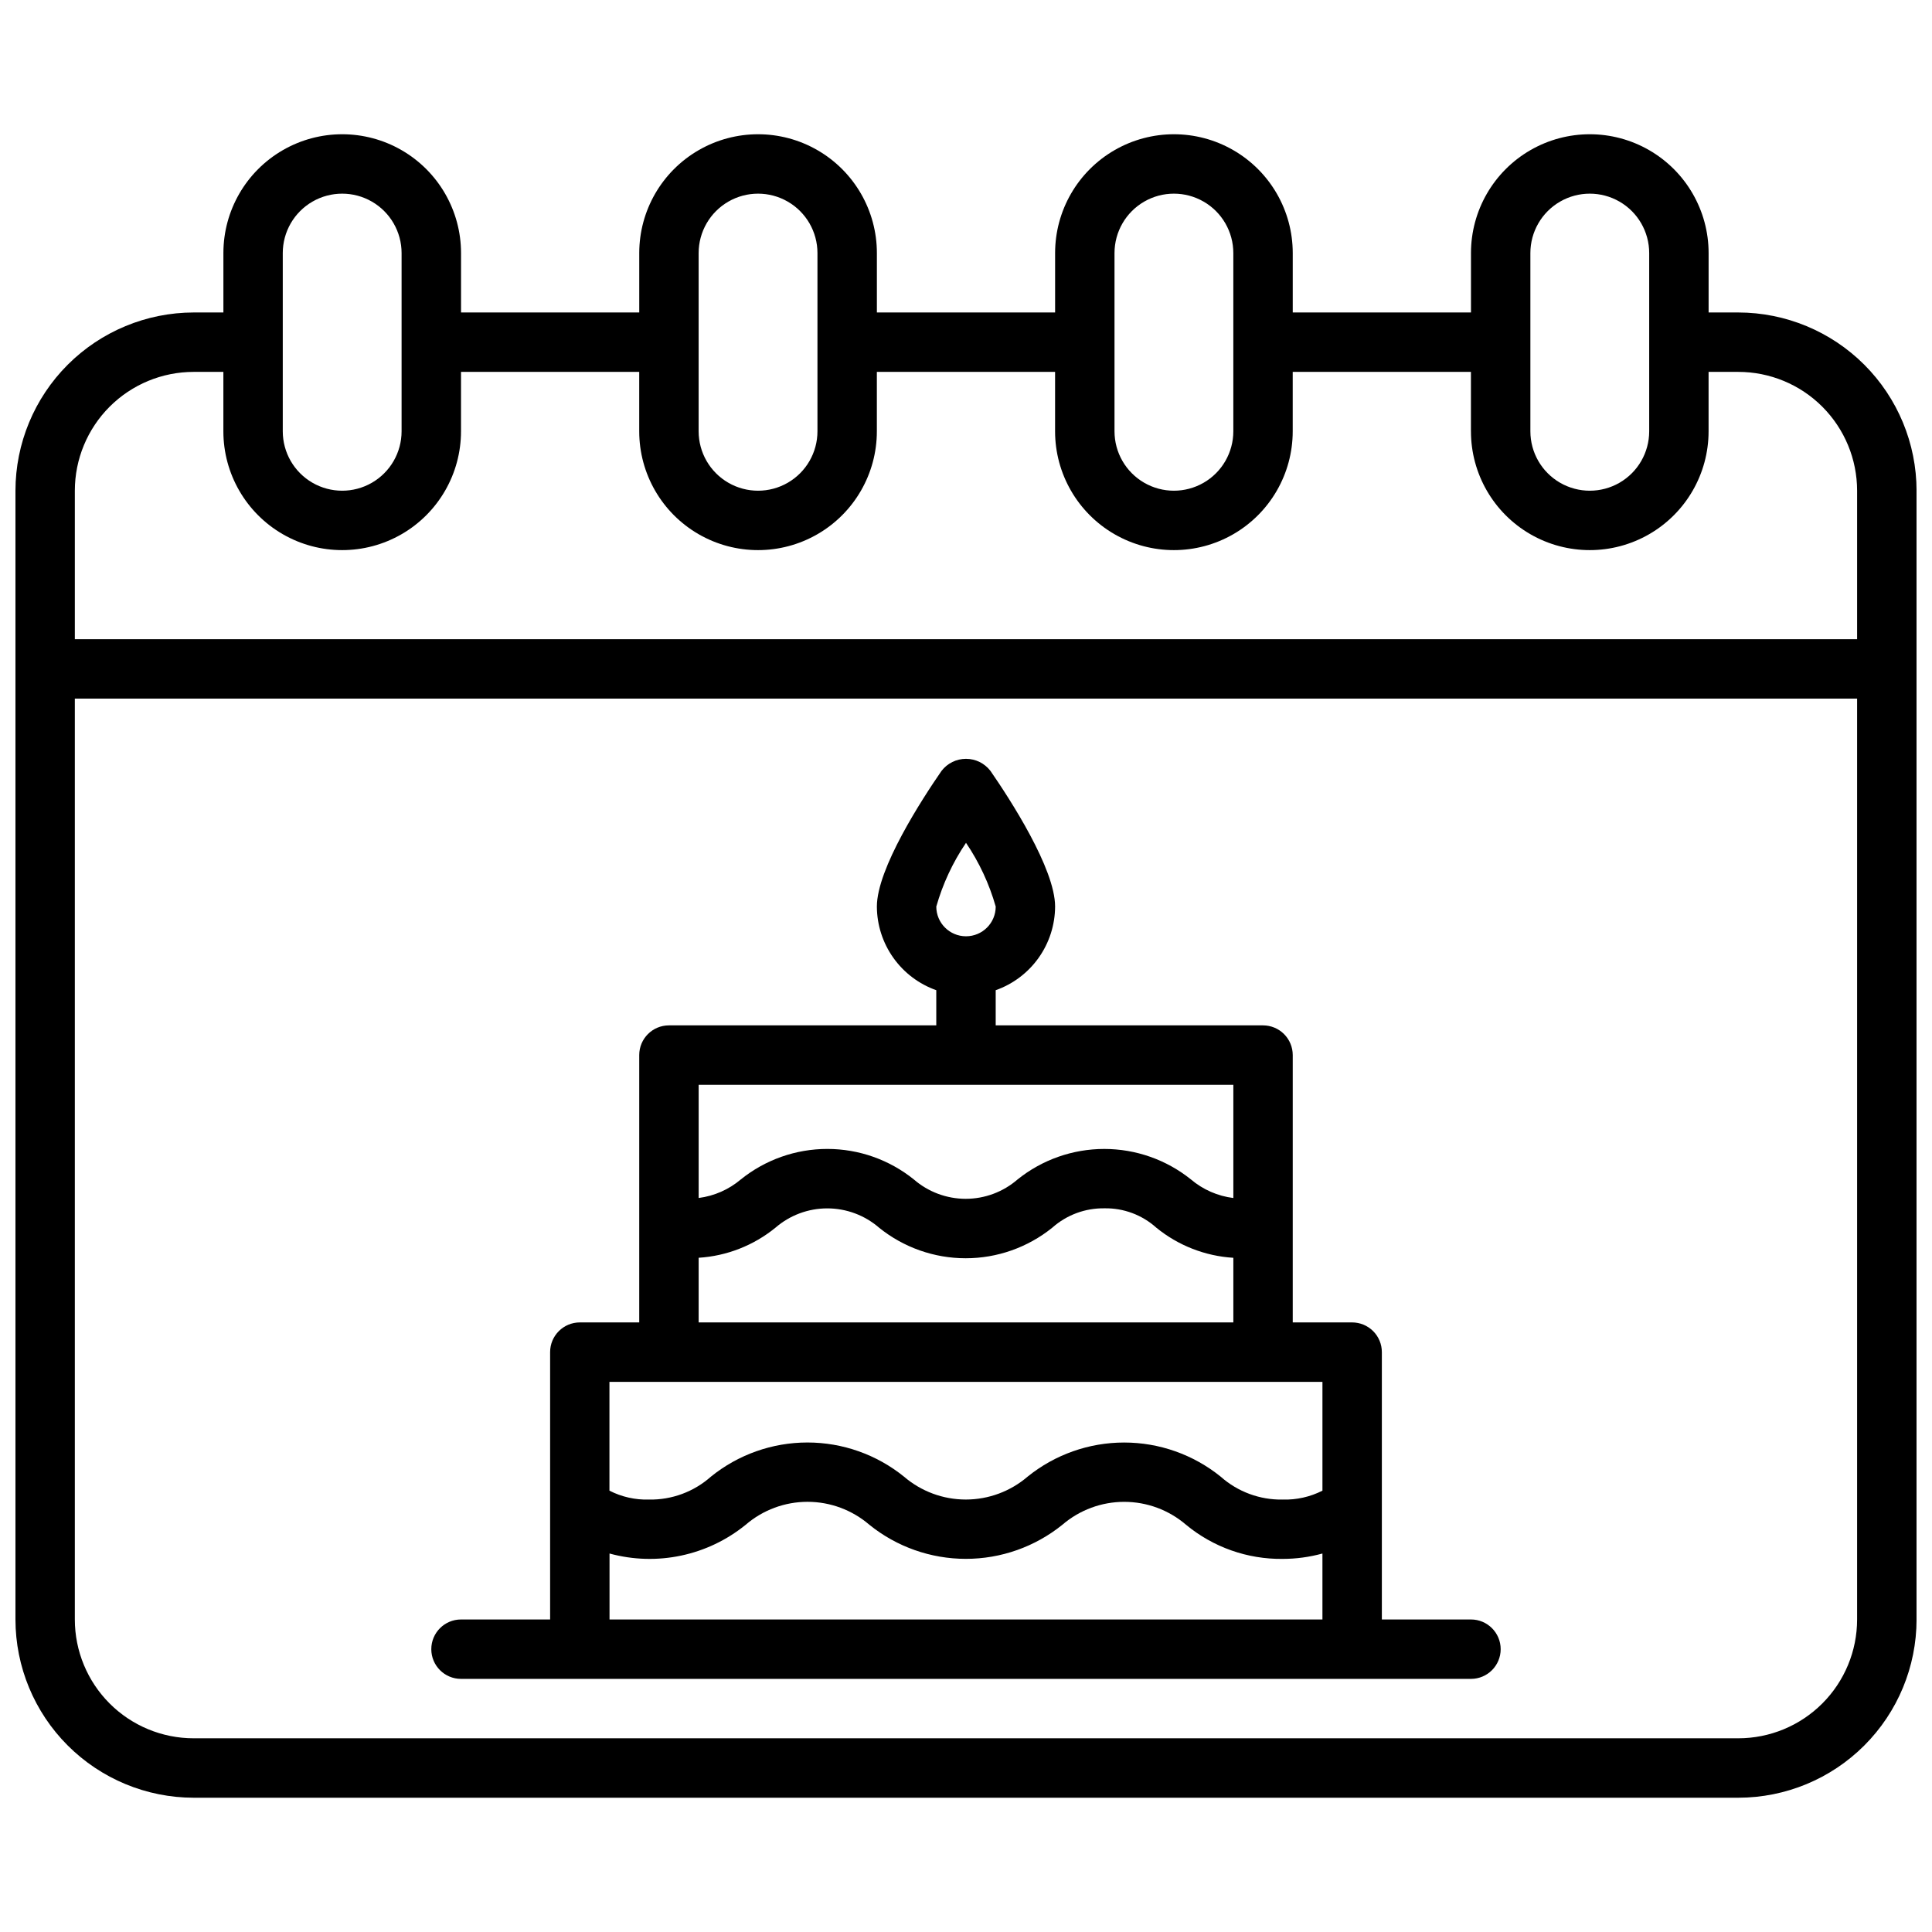 <?xml version="1.0" encoding="UTF-8"?>
<!-- Uploaded to: ICON Repo, www.svgrepo.com, Generator: ICON Repo Mixer Tools -->
<svg width="800px" height="800px" version="1.1" viewBox="144 144 512 512" xmlns="http://www.w3.org/2000/svg">
 <defs>
  <clipPath id="a">
   <path d="m148.09 179h503.81v442h-503.81z"/>
  </clipPath>
 </defs>
 <g clip-path="url(#a)">
  <path d="m604.67 226.81h-7.871v-15.742c0-11.25-6.004-21.645-15.746-27.27-9.742-5.625-21.746-5.625-31.488 0-9.742 5.625-15.742 16.02-15.742 27.27v15.742h-47.234v-15.742c0-11.25-6-21.645-15.742-27.27-9.742-5.625-21.746-5.625-31.488 0s-15.746 16.02-15.746 27.27v15.742h-47.23v-15.742c0-11.25-6.004-21.645-15.746-27.27-9.742-5.625-21.742-5.625-31.488 0-9.742 5.625-15.742 16.02-15.742 27.27v15.742h-47.23v-15.742c0-11.25-6.004-21.645-15.746-27.27-9.742-5.625-21.746-5.625-31.488 0-9.742 5.625-15.742 16.02-15.742 27.27v15.742h-7.875c-12.52 0.016-24.527 4.996-33.383 13.848-8.855 8.855-13.836 20.863-13.848 33.387v299.14c0.012 12.523 4.992 24.527 13.848 33.383 8.855 8.855 20.863 13.836 33.383 13.848h409.35c12.523-0.012 24.527-4.992 33.383-13.848 8.855-8.855 13.836-20.859 13.848-33.383v-299.14c-0.012-12.523-4.992-24.531-13.848-33.387-8.855-8.852-20.859-13.832-33.383-13.848zm-55.105-15.742c0-5.625 3-10.824 7.871-13.637s10.875-2.812 15.746 0 7.871 8.012 7.871 13.637v47.23c0 5.625-3 10.824-7.871 13.637s-10.875 2.812-15.746 0-7.871-8.012-7.871-13.637zm-110.21 0c0-5.625 3-10.824 7.871-13.637 4.871-2.812 10.871-2.812 15.746 0 4.871 2.812 7.871 8.012 7.871 13.637v47.23c0 5.625-3 10.824-7.871 13.637-4.875 2.812-10.875 2.812-15.746 0-4.871-2.812-7.871-8.012-7.871-13.637zm-110.21 0c0-5.625 3.004-10.824 7.875-13.637 4.871-2.812 10.871-2.812 15.742 0s7.871 8.012 7.871 13.637v47.23c0 5.625-3 10.824-7.871 13.637s-10.871 2.812-15.742 0c-4.871-2.812-7.875-8.012-7.875-13.637zm-110.21 0c0-5.625 3-10.824 7.871-13.637s10.875-2.812 15.746 0 7.871 8.012 7.871 13.637v47.23c0 5.625-3 10.824-7.871 13.637s-10.875 2.812-15.746 0-7.871-8.012-7.871-13.637zm-23.617 31.488h7.875v15.742c0 11.25 6 21.645 15.742 27.27 9.742 5.625 21.746 5.625 31.488 0 9.742-5.625 15.746-16.02 15.746-27.27v-15.742h47.23v15.742c0 11.25 6 21.645 15.742 27.27 9.746 5.625 21.746 5.625 31.488 0 9.742-5.625 15.746-16.02 15.746-27.27v-15.742h47.23v15.742c0 11.25 6.004 21.645 15.746 27.27s21.746 5.625 31.488 0c9.742-5.625 15.742-16.02 15.742-27.27v-15.742h47.23v15.742h0.004c0 11.25 6 21.645 15.742 27.27 9.742 5.625 21.746 5.625 31.488 0 9.742-5.625 15.746-16.02 15.746-27.27v-15.742h7.871c8.352 0 16.359 3.316 22.266 9.223 5.902 5.906 9.223 13.914 9.223 22.266v39.359h-472.32v-39.359c0-8.352 3.32-16.359 9.223-22.266 5.906-5.906 13.918-9.223 22.266-9.223zm409.35 362.11h-409.35c-8.348 0-16.359-3.316-22.266-9.223-5.902-5.906-9.223-13.914-9.223-22.266v-244.04h472.32v244.04c0 8.352-3.32 16.359-9.223 22.266-5.906 5.906-13.914 9.223-22.266 9.223zm-70.848-31.488h-23.617v-70.848c0-2.09-0.828-4.09-2.305-5.566-1.477-1.477-3.481-2.309-5.566-2.309h-15.746v-70.848c0-2.086-0.828-4.09-2.305-5.566-1.477-1.477-3.481-2.305-5.566-2.305h-70.848v-9.32c4.59-1.621 8.562-4.621 11.383-8.59 2.816-3.969 4.34-8.711 4.359-13.578 0-10.059-11.98-28.504-17.137-35.961v0.004c-1.547-2.016-3.941-3.195-6.477-3.195-2.539 0-4.934 1.18-6.481 3.195-5.156 7.453-17.137 25.898-17.137 35.957 0.02 4.867 1.543 9.609 4.363 13.578 2.816 3.969 6.793 6.969 11.379 8.59v9.32h-70.848c-4.348 0-7.871 3.523-7.871 7.871v70.848h-15.742c-4.348 0-7.875 3.527-7.875 7.875v70.848h-23.613c-4.348 0-7.875 3.523-7.875 7.871 0 4.348 3.527 7.871 7.875 7.871h267.65c4.348 0 7.871-3.523 7.871-7.871 0-4.348-3.523-7.871-7.871-7.871zm-133.82-205.82c3.504 5.18 6.164 10.883 7.871 16.895 0 4.348-3.523 7.871-7.871 7.871s-7.875-3.523-7.875-7.871c1.711-6.016 4.367-11.719 7.875-16.895zm70.848 64.129v30c-4.141-0.512-8.043-2.219-11.227-4.914-6.516-5.238-14.625-8.09-22.98-8.09-8.359 0-16.469 2.852-22.984 8.09-3.812 3.305-8.691 5.125-13.738 5.125-5.043 0-9.922-1.82-13.734-5.125-6.5-5.238-14.594-8.094-22.941-8.094-8.344 0-16.438 2.856-22.938 8.094-3.168 2.676-7.039 4.379-11.156 4.906v-29.992zm-141.7 45.836c7.449-0.469 14.559-3.254 20.344-7.965 3.816-3.305 8.691-5.125 13.738-5.125 5.051 0 9.926 1.82 13.742 5.125 6.5 5.238 14.594 8.094 22.938 8.094 8.348 0 16.441-2.856 22.941-8.094 3.805-3.387 8.738-5.219 13.832-5.141 5.062-0.094 9.977 1.738 13.742 5.125 5.801 4.734 12.945 7.531 20.422 7.988v17.129h-141.7zm165.31 32.883v28.836c-3.262 1.656-6.887 2.469-10.547 2.359-6.043 0.109-11.906-2.059-16.422-6.074-7.242-5.852-16.273-9.043-25.582-9.043-9.312 0-18.344 3.191-25.586 9.043-4.559 3.914-10.367 6.066-16.375 6.066-6.012 0-11.82-2.152-16.379-6.066-7.242-5.856-16.273-9.051-25.586-9.051s-18.34 3.195-25.582 9.051c-4.516 4.016-10.379 6.184-16.422 6.074-3.633 0.105-7.234-0.707-10.469-2.359v-28.836zm-188.93 62.977v-17.484c12.555 3.43 25.996 0.59 36.094-7.629 4.555-3.918 10.367-6.074 16.375-6.074 6.012 0 11.82 2.156 16.379 6.074 7.242 5.852 16.273 9.043 25.586 9.043 9.309 0 18.34-3.191 25.582-9.043 4.559-3.914 10.367-6.066 16.379-6.066 6.008 0 11.82 2.152 16.375 6.066 7.199 5.961 16.281 9.168 25.625 9.055 3.559-0.004 7.102-0.484 10.531-1.426v17.484z"/>
 </g>
</svg>